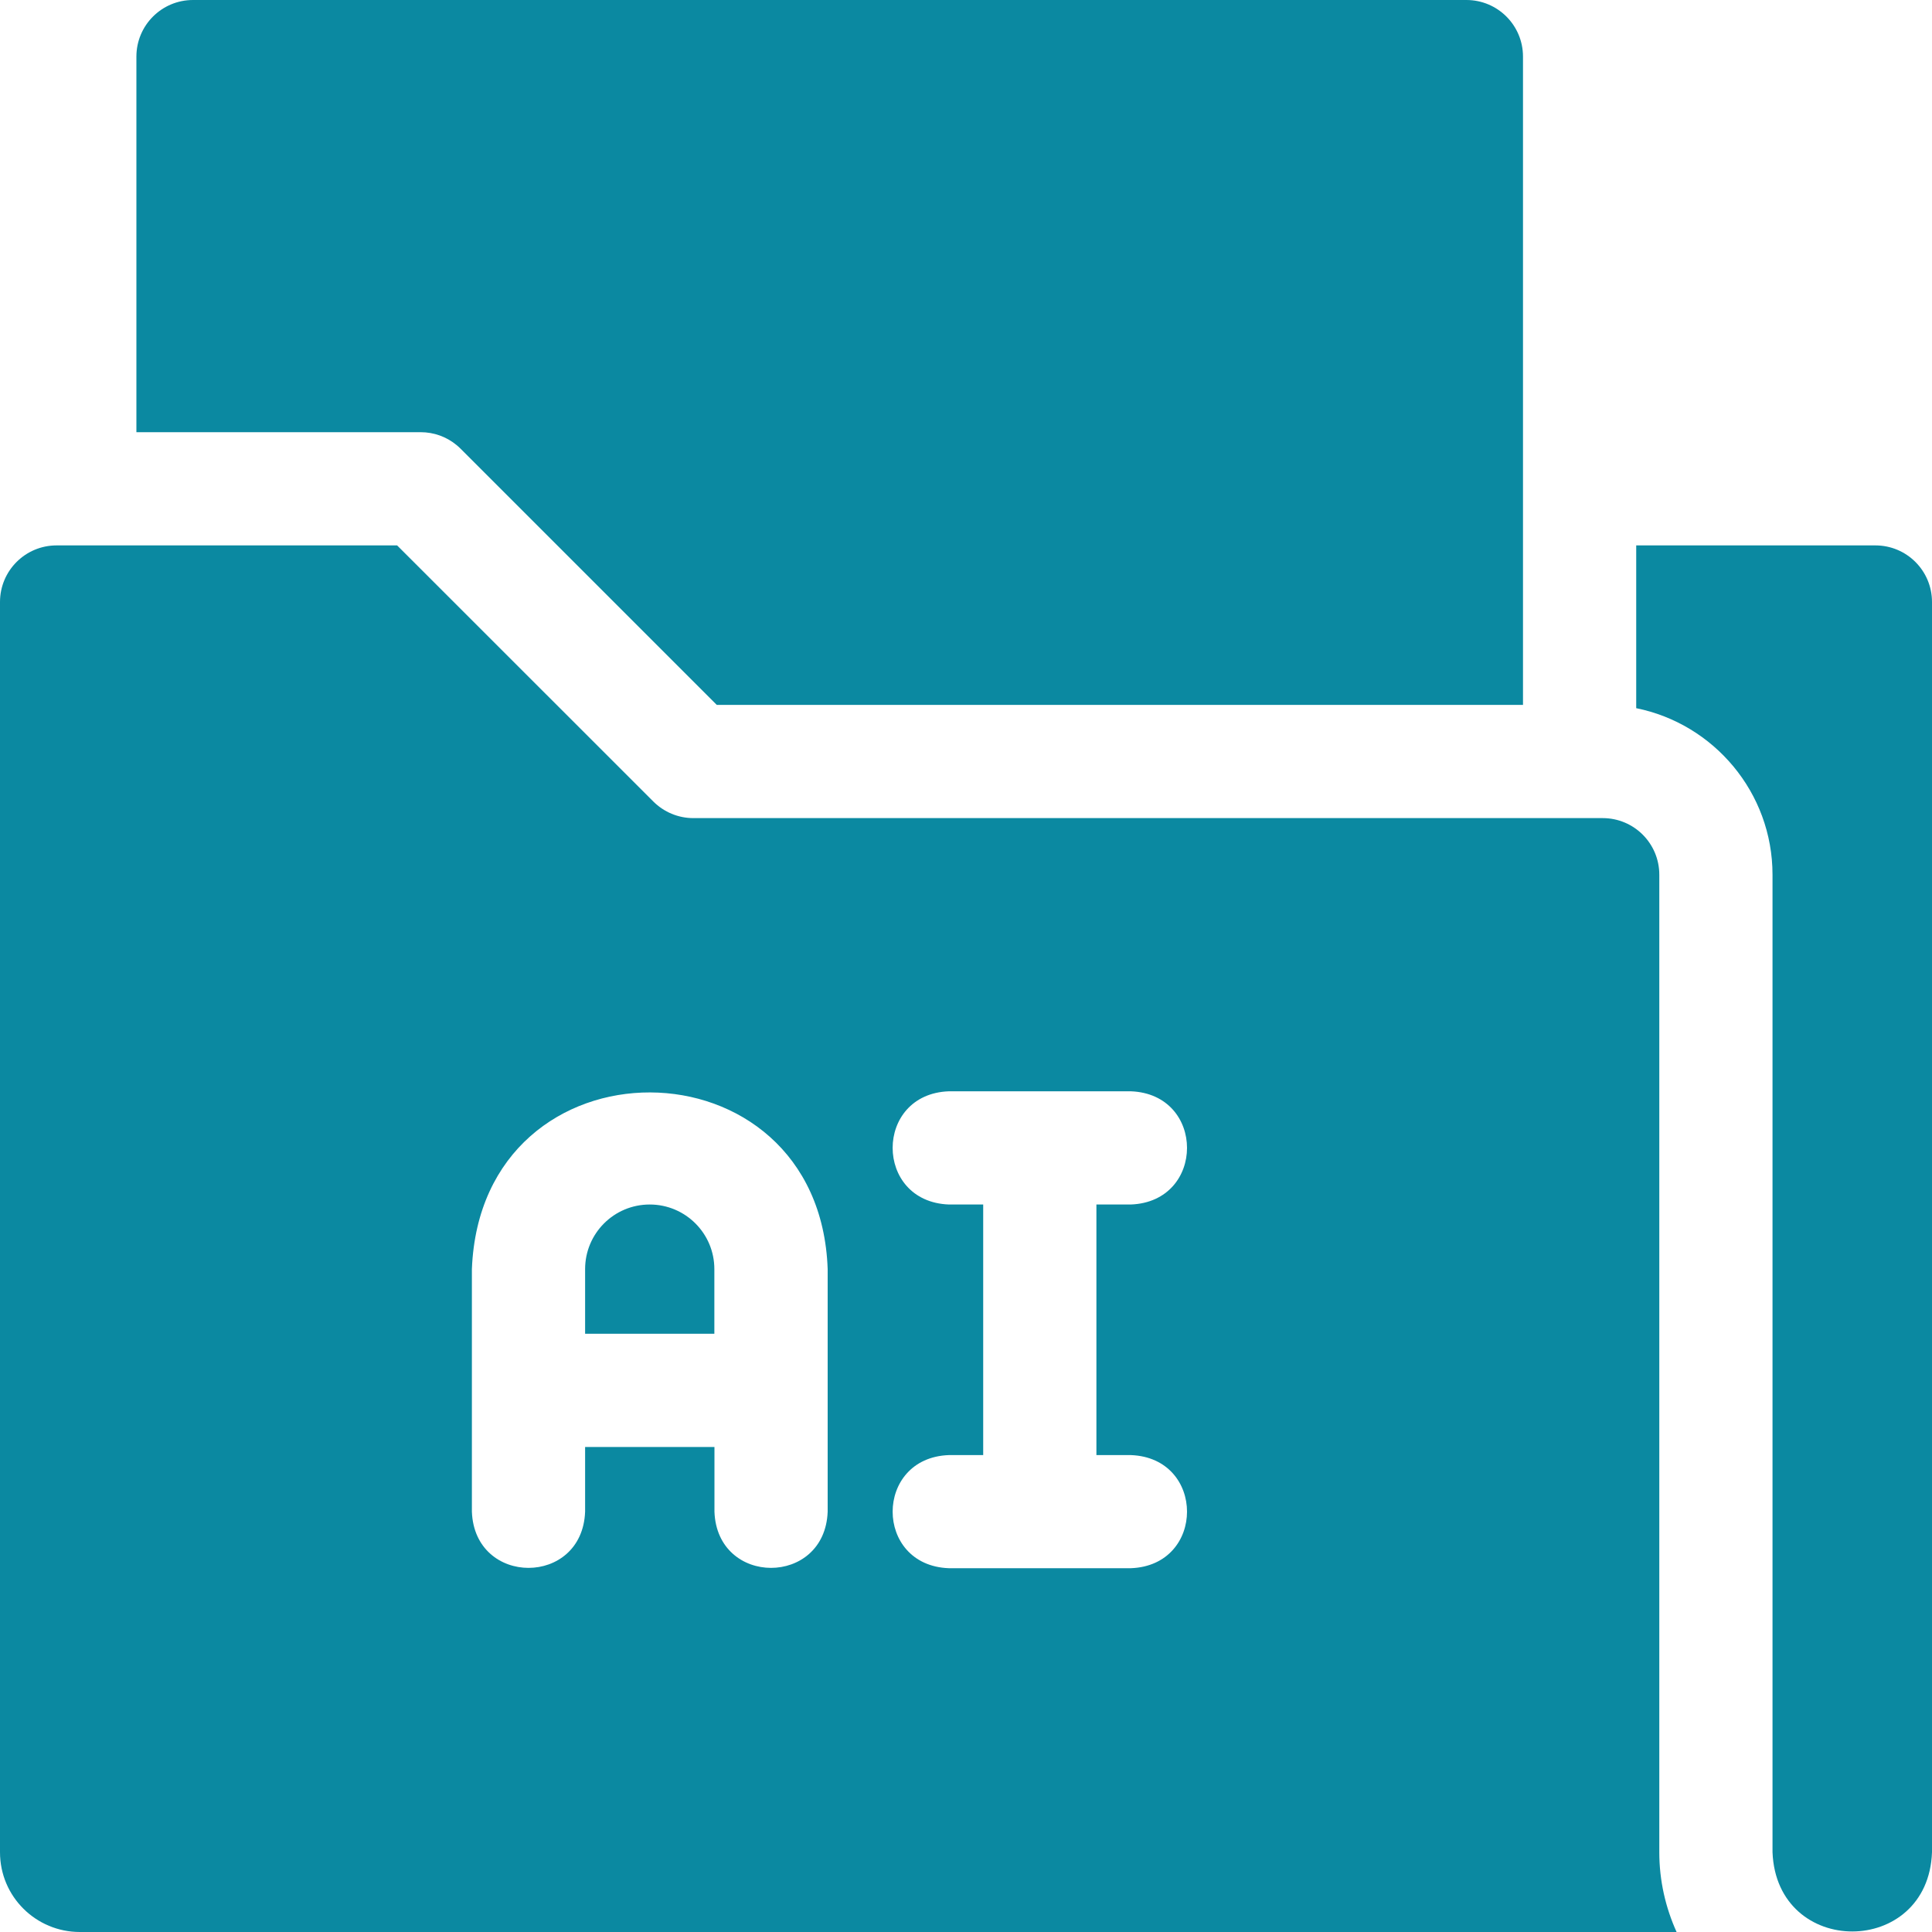 <svg width="20" height="20" viewBox="0 0 20 20" fill="none" xmlns="http://www.w3.org/2000/svg">
<path d="M6.726 12.469C6.355 12.469 6.057 12.769 6.057 13.138V13.807H7.395V13.138C7.395 12.768 7.095 12.469 6.726 12.469Z" fill="#0B89A1"/>
<path d="M17.177 9.055C17.177 8.731 16.915 8.469 16.591 8.469H7.177C7.022 8.469 6.873 8.407 6.763 8.297L4.111 5.646H0.586C0.262 5.646 0 5.908 0 6.232V19.174C0 19.636 0.375 20 0.826 20H17.356C17.242 19.748 17.177 19.469 17.177 19.174V9.055ZM8.568 15.649C8.539 16.425 7.424 16.424 7.396 15.649V14.979H6.057V15.649C6.028 16.425 4.914 16.424 4.885 15.649V13.138C4.981 10.687 8.484 10.711 8.568 13.138V15.649ZM11.706 15.063C12.482 15.091 12.482 16.206 11.706 16.234H9.823C9.046 16.206 9.047 15.091 9.823 15.063H10.178V12.469H9.823C9.046 12.44 9.047 11.325 9.823 11.297H11.706C12.482 11.326 12.482 12.44 11.706 12.469H11.35V15.063H11.706Z" fill="#0B89A1"/>
<path d="M4.726 4.607C4.741 4.619 4.755 4.632 4.769 4.646L7.42 7.297H15.766V0.586C15.766 0.262 15.504 0 15.18 0H1.998C1.674 0 1.412 0.262 1.412 0.586V4.474H4.355C4.491 4.474 4.622 4.521 4.726 4.607Z" fill="#0B89A1"/>
<path d="M19.414 5.646H16.938V7.331C17.741 7.493 18.349 8.204 18.349 9.055V19.174C18.392 20.271 19.961 20.265 20 19.174V6.232C20 5.908 19.738 5.646 19.414 5.646Z" fill="#0B89A1"/>
</svg>
